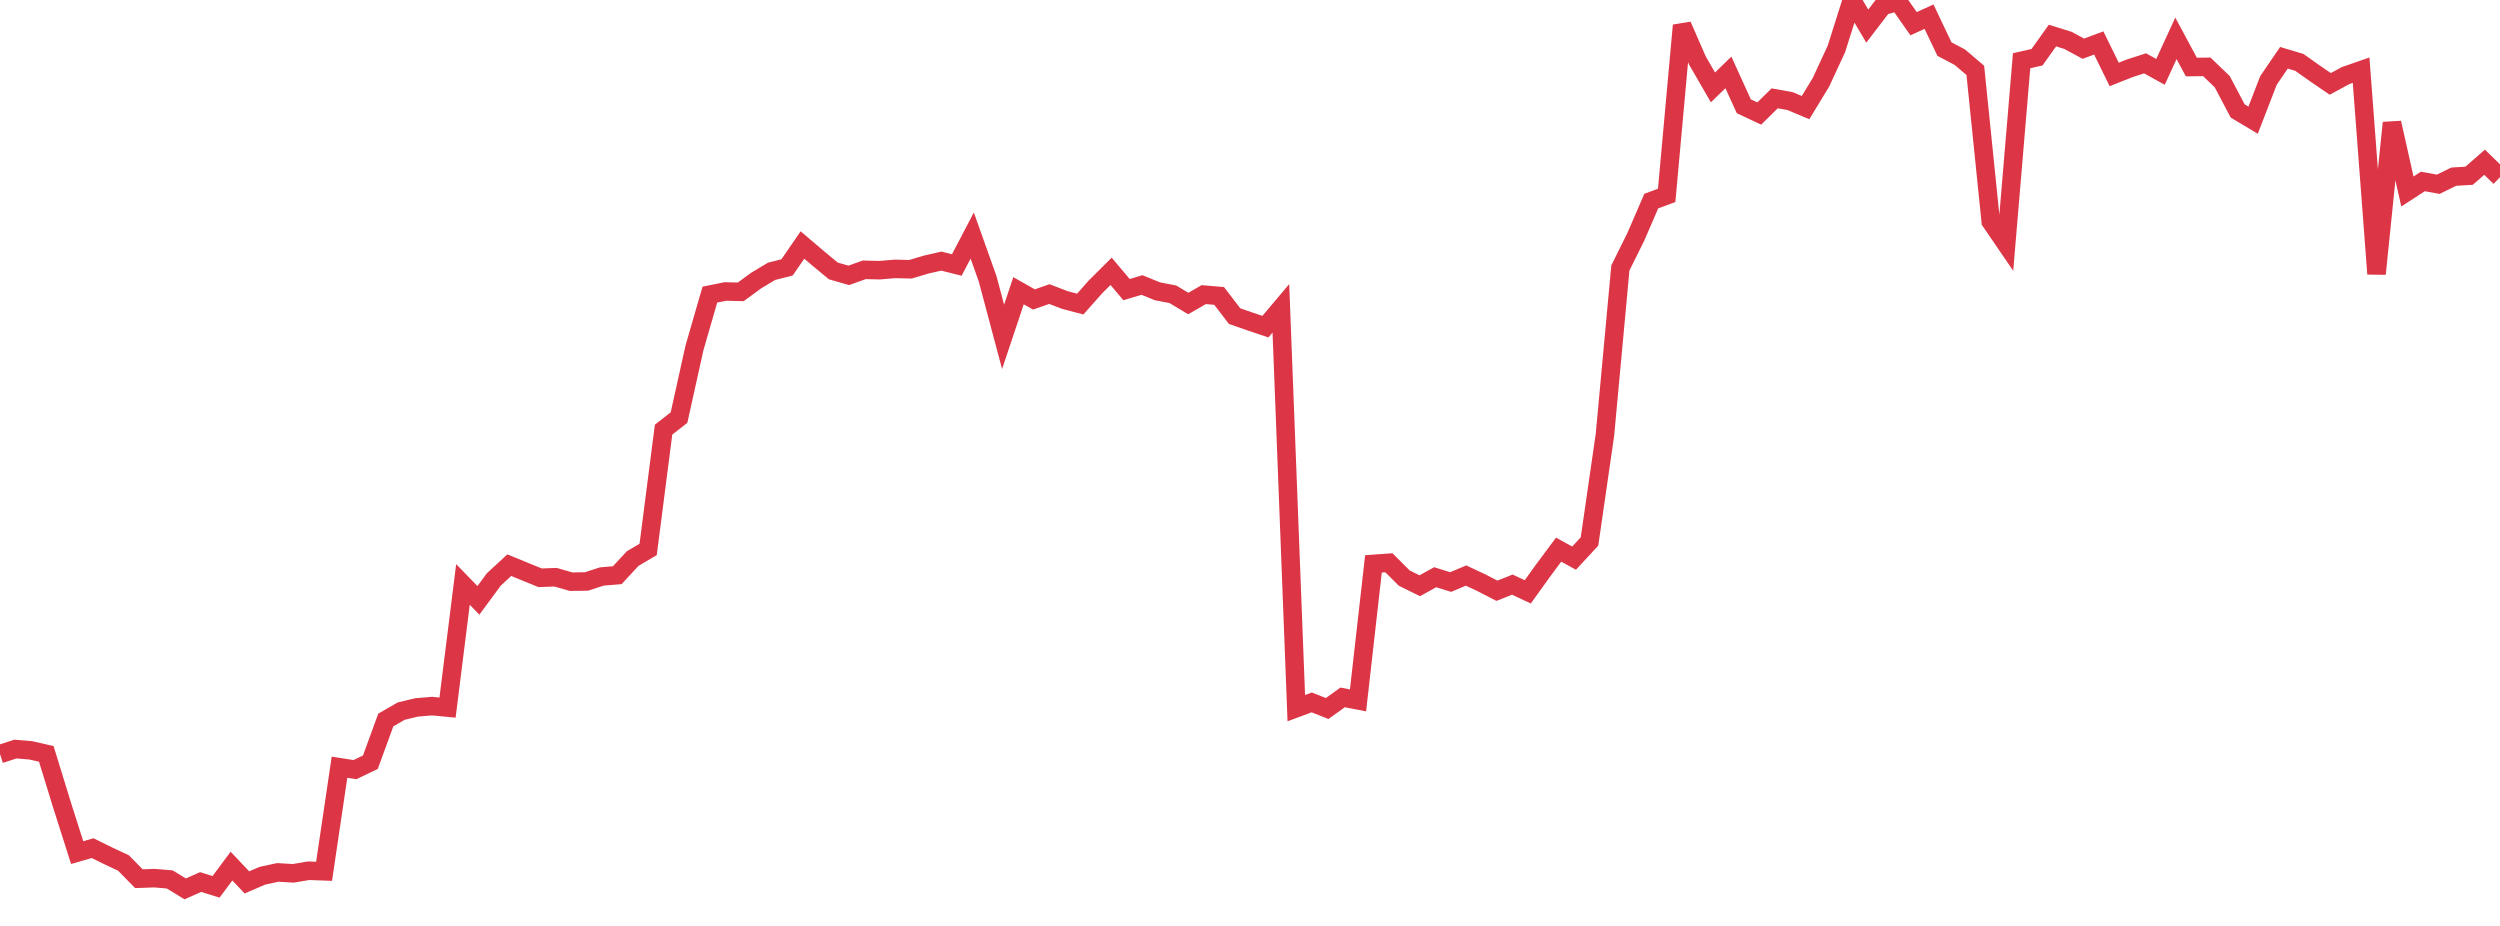 <?xml version="1.0" standalone="no"?>
<!DOCTYPE svg PUBLIC "-//W3C//DTD SVG 1.1//EN" "http://www.w3.org/Graphics/SVG/1.1/DTD/svg11.dtd">
<svg width="135" height="50" viewBox="0 0 135 50" preserveAspectRatio="none" class="sparkline" xmlns="http://www.w3.org/2000/svg"
xmlns:xlink="http://www.w3.org/1999/xlink"><path  class="sparkline--line" d="M 0 40.72 L 0 40.72 L 0.833 40.45 L 1.667 40.52 L 2.5 40.71 L 3.333 43.42 L 4.167 46.04 L 5 45.8 L 5.833 46.21 L 6.667 46.6 L 7.5 47.45 L 8.333 47.42 L 9.167 47.49 L 10 48 L 10.833 47.63 L 11.667 47.89 L 12.5 46.77 L 13.333 47.65 L 14.167 47.29 L 15 47.11 L 15.833 47.16 L 16.667 47.02 L 17.5 47.05 L 18.333 41.43 L 19.167 41.56 L 20 41.16 L 20.833 38.88 L 21.667 38.4 L 22.5 38.2 L 23.333 38.13 L 24.167 38.21 L 25 31.56 L 25.833 32.42 L 26.667 31.29 L 27.5 30.52 L 28.333 30.86 L 29.167 31.2 L 30 31.17 L 30.833 31.41 L 31.667 31.4 L 32.5 31.13 L 33.333 31.06 L 34.167 30.16 L 35 29.67 L 35.833 23.2 L 36.667 22.55 L 37.5 18.79 L 38.333 15.91 L 39.167 15.74 L 40 15.76 L 40.833 15.15 L 41.667 14.65 L 42.5 14.44 L 43.333 13.23 L 44.167 13.94 L 45 14.63 L 45.833 14.87 L 46.667 14.57 L 47.5 14.59 L 48.333 14.52 L 49.167 14.54 L 50 14.29 L 50.833 14.1 L 51.667 14.31 L 52.5 12.72 L 53.333 15.06 L 54.167 18.19 L 55 15.7 L 55.833 16.17 L 56.667 15.88 L 57.5 16.2 L 58.333 16.42 L 59.167 15.48 L 60 14.65 L 60.833 15.64 L 61.667 15.39 L 62.5 15.73 L 63.333 15.89 L 64.167 16.39 L 65 15.91 L 65.833 15.98 L 66.667 17.07 L 67.5 17.36 L 68.333 17.64 L 69.167 16.65 L 70 38.24 L 70.833 37.93 L 71.667 38.26 L 72.5 37.66 L 73.333 37.82 L 74.167 30.45 L 75 30.39 L 75.833 31.22 L 76.667 31.63 L 77.5 31.17 L 78.333 31.43 L 79.167 31.08 L 80 31.47 L 80.833 31.9 L 81.667 31.57 L 82.5 31.96 L 83.333 30.8 L 84.167 29.68 L 85 30.14 L 85.833 29.24 L 86.667 23.48 L 87.5 14.47 L 88.333 12.79 L 89.167 10.86 L 90 10.55 L 90.833 1.37 L 91.667 3.28 L 92.5 4.72 L 93.333 3.91 L 94.167 5.74 L 95 6.13 L 95.833 5.31 L 96.667 5.46 L 97.5 5.81 L 98.333 4.44 L 99.167 2.64 L 100 0 L 100.833 1.41 L 101.667 0.32 L 102.5 0.09 L 103.333 1.28 L 104.167 0.9 L 105 2.65 L 105.833 3.09 L 106.667 3.8 L 107.5 11.96 L 108.333 13.18 L 109.167 3.28 L 110 3.09 L 110.833 1.92 L 111.667 2.18 L 112.5 2.63 L 113.333 2.32 L 114.167 4.02 L 115 3.69 L 115.833 3.42 L 116.667 3.88 L 117.5 2.07 L 118.333 3.62 L 119.167 3.61 L 120 4.41 L 120.833 5.99 L 121.667 6.49 L 122.5 4.34 L 123.333 3.12 L 124.167 3.37 L 125 3.96 L 125.833 4.53 L 126.667 4.08 L 127.5 3.79 L 128.333 14.79 L 129.167 6.63 L 130 10.34 L 130.833 9.8 L 131.667 9.95 L 132.5 9.54 L 133.333 9.49 L 134.167 8.76 L 135 9.57" fill="none" stroke-width="1" stroke="#dc3545"></path></svg>